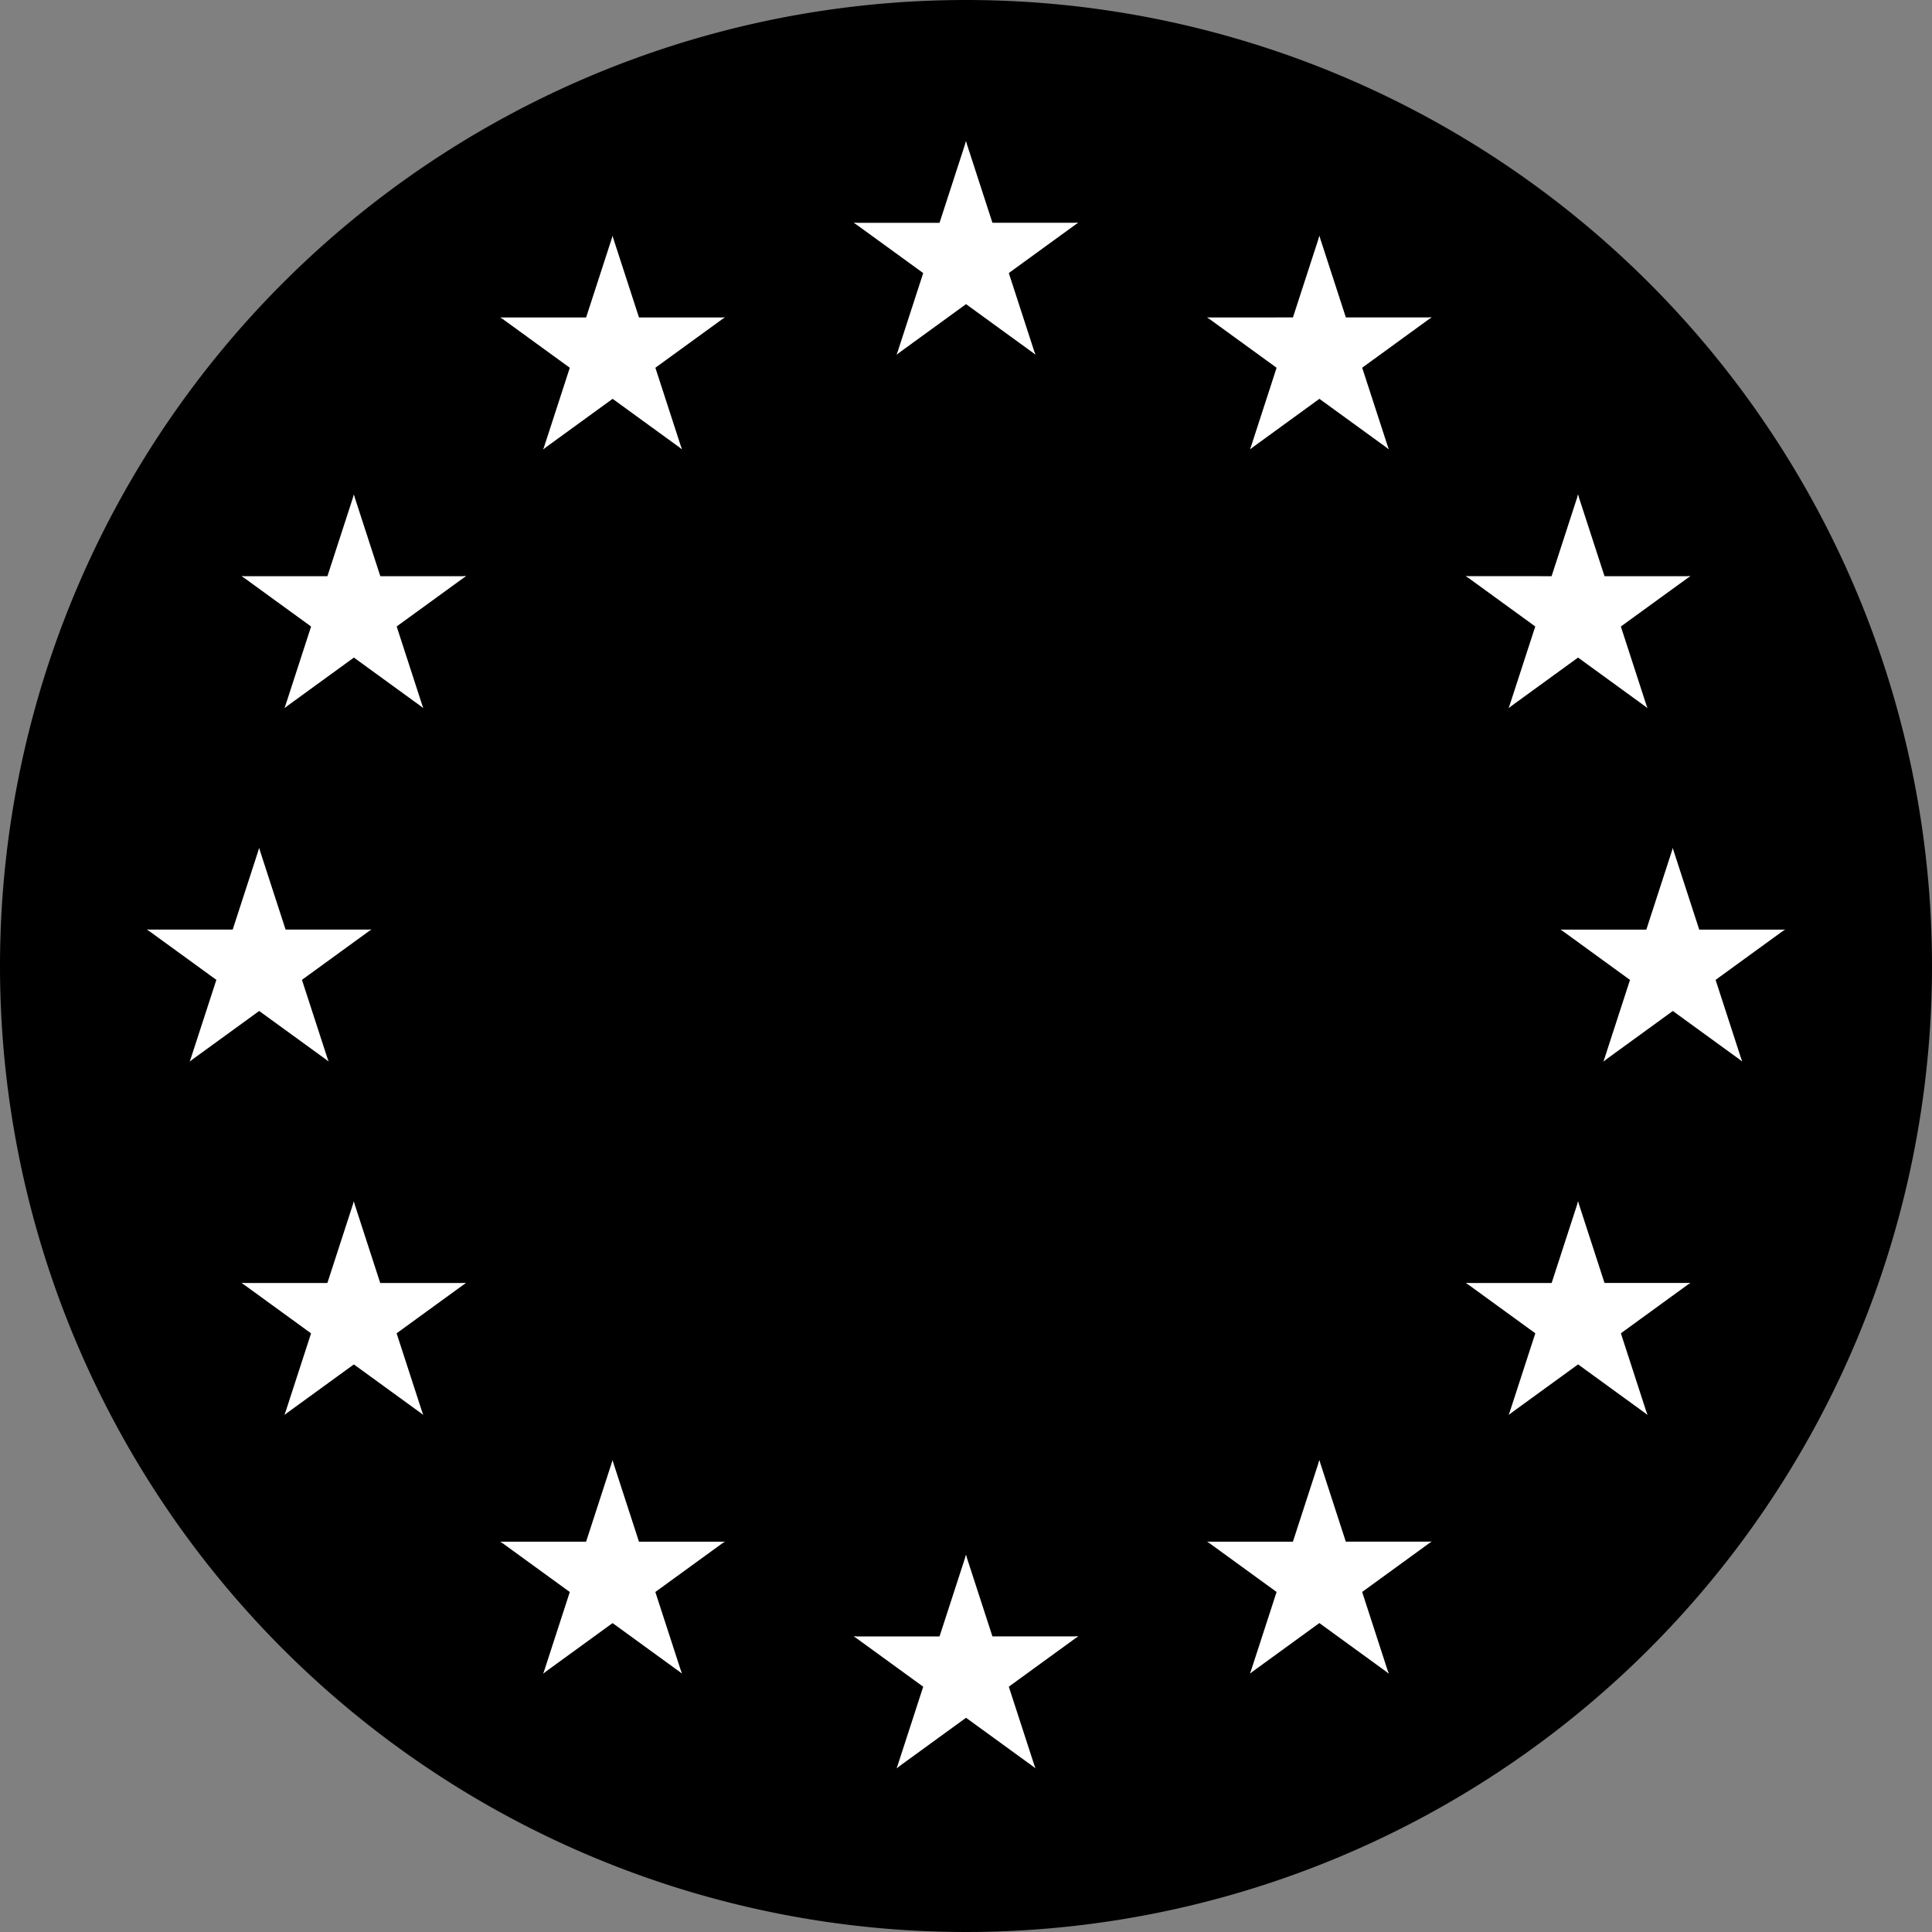 <svg xmlns="http://www.w3.org/2000/svg" width="36" height="36" viewBox="0 0 36 36">
  <rect x="0" y="0" width="36" height="36" fill="#808080" stroke="none"/>
  <g id="European_badge" transform="translate(0)">
    <path id="Tracé_268" data-name="Tracé 268" d="M18,0A18,18,0,1,1,0,18,18,18,0,0,1,18,0Z" transform="translate(0 0)"/>
    <g id="Groupe_665" data-name="Groupe 665" transform="translate(2.419 2.634)">
      <g id="Groupe_608" data-name="Groupe 608" transform="translate(13.171 0)">
        <g id="cone" transform="translate(1.366)">
          <path id="triangle" d="M0,0V2.2H1.1Z" transform="translate(1.044 0) rotate(18)" fill="#fff"/>
          <path id="Tracé_197" data-name="Tracé 197" d="M0,2.2V0H1.1Z" transform="translate(1.722 2.088) rotate(162)" fill="#fff"/>
        </g>
        <g id="Groupe_604" data-name="Groupe 604" transform="translate(4.175 0.524) rotate(72)">
          <path id="triangle-2" data-name="triangle" d="M0,0V2.2H1.1Z" transform="translate(1.044 0) rotate(18)" fill="#fff"/>
          <path id="Tracé_198" data-name="Tracé 198" d="M0,2.2V0H1.1Z" transform="translate(1.722 2.088) rotate(162)" fill="#fff"/>
        </g>
        <g id="Groupe_605" data-name="Groupe 605" transform="translate(4.545 3.357) rotate(144)">
          <path id="triangle-3" data-name="triangle" d="M0,0V2.2H1.1Z" transform="translate(1.044 0) rotate(18)" fill="#fff"/>
          <path id="Tracé_199" data-name="Tracé 199" d="M0,2.2V0H1.1Z" transform="translate(1.722 2.088) rotate(162)" fill="#fff"/>
        </g>
        <g id="Groupe_606" data-name="Groupe 606" transform="translate(1.964 4.585) rotate(-144)">
          <path id="triangle-4" data-name="triangle" d="M0,0V2.2H1.1Z" transform="translate(1.044 0) rotate(18)" fill="#fff"/>
          <path id="Tracé_200" data-name="Tracé 200" d="M0,2.2V0H1.1Z" transform="translate(1.722 2.088) rotate(162)" fill="#fff"/>
        </g>
        <g id="Groupe_607" data-name="Groupe 607" transform="translate(0 2.51) rotate(-72)">
          <path id="triangle-5" data-name="triangle" d="M0,0V2.2H1.1Z" transform="translate(1.044 0) rotate(18)" fill="#fff"/>
          <path id="Tracé_201" data-name="Tracé 201" d="M0,2.2V0H1.1Z" transform="translate(1.722 2.088) rotate(162)" fill="#fff"/>
        </g>
      </g>
      <g id="rtl" transform="translate(0.82 0.61)">
        <g id="Groupe_613" data-name="Groupe 613" transform="translate(9.518 23.191) rotate(72)">
          <g id="cone-2" data-name="cone" transform="translate(1.366 0)">
            <path id="triangle-6" data-name="triangle" d="M0,0V2.2H1.1Z" transform="translate(1.044 0) rotate(18)" fill="#fff"/>
            <path id="Tracé_202" data-name="Tracé 202" d="M0,2.2V0H1.1Z" transform="translate(1.722 2.088) rotate(162)" fill="#fff"/>
          </g>
          <g id="Groupe_609" data-name="Groupe 609" transform="translate(4.175 0.524) rotate(72)">
            <path id="triangle-7" data-name="triangle" d="M0,0V2.2H1.1Z" transform="translate(1.044 0) rotate(18)" fill="#fff"/>
            <path id="Tracé_203" data-name="Tracé 203" d="M0,2.2V0H1.1Z" transform="translate(1.722 2.088) rotate(162)" fill="#fff"/>
          </g>
          <g id="Groupe_610" data-name="Groupe 610" transform="translate(4.545 3.357) rotate(144)">
            <path id="triangle-8" data-name="triangle" d="M0,0V2.2H1.1Z" transform="translate(1.044 0) rotate(18)" fill="#fff"/>
            <path id="Tracé_204" data-name="Tracé 204" d="M0,2.2V0H1.1Z" transform="translate(1.722 2.088) rotate(162)" fill="#fff"/>
          </g>
          <g id="Groupe_611" data-name="Groupe 611" transform="translate(1.964 4.585) rotate(-144)">
            <path id="triangle-9" data-name="triangle" d="M0,0V2.2H1.1Z" transform="translate(1.044 0) rotate(18)" fill="#fff"/>
            <path id="Tracé_205" data-name="Tracé 205" d="M0,2.2V0H1.1Z" transform="translate(1.722 2.088) rotate(162)" fill="#fff"/>
          </g>
          <g id="Groupe_612" data-name="Groupe 612" transform="translate(0 2.51) rotate(-72)">
            <path id="triangle-10" data-name="triangle" d="M0,0V2.2H1.1Z" transform="translate(1.044 0) rotate(18)" fill="#fff"/>
            <path id="Tracé_206" data-name="Tracé 206" d="M0,2.2V0H1.1Z" transform="translate(1.722 2.088) rotate(162)" fill="#fff"/>
          </g>
        </g>
        <g id="Groupe_618" data-name="Groupe 618" transform="translate(4.697 18.371) rotate(72)">
          <g id="cone-3" data-name="cone" transform="translate(1.366 0)">
            <path id="triangle-11" data-name="triangle" d="M0,0V2.2H1.1Z" transform="translate(1.044 0) rotate(18)" fill="#fff"/>
            <path id="Tracé_207" data-name="Tracé 207" d="M0,2.2V0H1.1Z" transform="translate(1.722 2.088) rotate(162)" fill="#fff"/>
          </g>
          <g id="Groupe_614" data-name="Groupe 614" transform="translate(4.175 0.524) rotate(72)">
            <path id="triangle-12" data-name="triangle" d="M0,0V2.2H1.1Z" transform="translate(1.044 0) rotate(18)" fill="#fff"/>
            <path id="Tracé_208" data-name="Tracé 208" d="M0,2.2V0H1.1Z" transform="translate(1.722 2.088) rotate(162)" fill="#fff"/>
          </g>
          <g id="Groupe_615" data-name="Groupe 615" transform="translate(4.545 3.357) rotate(144)">
            <path id="triangle-13" data-name="triangle" d="M0,0V2.2H1.1Z" transform="translate(1.044 0) rotate(18)" fill="#fff"/>
            <path id="Tracé_209" data-name="Tracé 209" d="M0,2.2V0H1.1Z" transform="translate(1.722 2.088) rotate(162)" fill="#fff"/>
          </g>
          <g id="Groupe_616" data-name="Groupe 616" transform="translate(1.964 4.585) rotate(-144)">
            <path id="triangle-14" data-name="triangle" d="M0,0V2.2H1.1Z" transform="translate(1.044 0) rotate(18)" fill="#fff"/>
            <path id="Tracé_210" data-name="Tracé 210" d="M0,2.2V0H1.1Z" transform="translate(1.722 2.088) rotate(162)" fill="#fff"/>
          </g>
          <g id="Groupe_617" data-name="Groupe 617" transform="translate(0 2.51) rotate(-72)">
            <path id="triangle-15" data-name="triangle" d="M0,0V2.2H1.1Z" transform="translate(1.044 0) rotate(18)" fill="#fff"/>
            <path id="Tracé_211" data-name="Tracé 211" d="M0,2.2V0H1.1Z" transform="translate(1.722 2.088) rotate(162)" fill="#fff"/>
          </g>
        </g>
        <g id="Groupe_623" data-name="Groupe 623" transform="translate(25.521 12.561)">
          <g id="cone-4" data-name="cone" transform="translate(1.366 0)">
            <path id="triangle-16" data-name="triangle" d="M0,0V2.2H1.1Z" transform="translate(1.044 0) rotate(18)" fill="#fff"/>
            <path id="Tracé_212" data-name="Tracé 212" d="M0,2.2V0H1.1Z" transform="translate(1.722 2.088) rotate(162)" fill="#fff"/>
          </g>
          <g id="Groupe_619" data-name="Groupe 619" transform="translate(4.175 0.524) rotate(72)">
            <path id="triangle-17" data-name="triangle" d="M0,0V2.2H1.1Z" transform="translate(1.044 0) rotate(18)" fill="#fff"/>
            <path id="Tracé_213" data-name="Tracé 213" d="M0,2.2V0H1.1Z" transform="translate(1.722 2.088) rotate(162)" fill="#fff"/>
          </g>
          <g id="Groupe_620" data-name="Groupe 620" transform="translate(4.545 3.357) rotate(144)">
            <path id="triangle-18" data-name="triangle" d="M0,0V2.2H1.1Z" transform="translate(1.044 0) rotate(18)" fill="#fff"/>
            <path id="Tracé_214" data-name="Tracé 214" d="M0,2.2V0H1.1Z" transform="translate(1.722 2.088) rotate(162)" fill="#fff"/>
          </g>
          <g id="Groupe_621" data-name="Groupe 621" transform="translate(1.964 4.585) rotate(-144)">
            <path id="triangle-19" data-name="triangle" d="M0,0V2.2H1.1Z" transform="translate(1.044 0) rotate(18)" fill="#fff"/>
            <path id="Tracé_215" data-name="Tracé 215" d="M0,2.2V0H1.1Z" transform="translate(1.722 2.088) rotate(162)" fill="#fff"/>
          </g>
          <g id="Groupe_622" data-name="Groupe 622" transform="translate(0 2.51) rotate(-72)">
            <path id="triangle-20" data-name="triangle" d="M0,0V2.2H1.1Z" transform="translate(1.044 0) rotate(18)" fill="#fff"/>
            <path id="Tracé_216" data-name="Tracé 216" d="M0,2.2V0H1.1Z" transform="translate(1.722 2.088) rotate(162)" fill="#fff"/>
          </g>
        </g>
        <g id="Groupe_628" data-name="Groupe 628" transform="translate(6.595 8.53) rotate(144)">
          <g id="cone-5" data-name="cone" transform="translate(1.366 0)">
            <path id="triangle-21" data-name="triangle" d="M0,0V2.2H1.1Z" transform="translate(1.044 0) rotate(18)" fill="#fff"/>
            <path id="Tracé_217" data-name="Tracé 217" d="M0,2.2V0H1.1Z" transform="translate(1.722 2.088) rotate(162)" fill="#fff"/>
          </g>
          <g id="Groupe_624" data-name="Groupe 624" transform="translate(4.175 0.524) rotate(72)">
            <path id="triangle-22" data-name="triangle" d="M0,0V2.2H1.1Z" transform="translate(1.044 0) rotate(18)" fill="#fff"/>
            <path id="Tracé_218" data-name="Tracé 218" d="M0,2.2V0H1.1Z" transform="translate(1.722 2.088) rotate(162)" fill="#fff"/>
          </g>
          <g id="Groupe_625" data-name="Groupe 625" transform="translate(4.545 3.357) rotate(144)">
            <path id="triangle-23" data-name="triangle" d="M0,0V2.2H1.1Z" transform="translate(1.044 0) rotate(18)" fill="#fff"/>
            <path id="Tracé_219" data-name="Tracé 219" d="M0,2.2V0H1.1Z" transform="translate(1.722 2.088) rotate(162)" fill="#fff"/>
          </g>
          <g id="Groupe_626" data-name="Groupe 626" transform="translate(1.964 4.585) rotate(-144)">
            <path id="triangle-24" data-name="triangle" d="M0,0V2.2H1.1Z" transform="translate(1.044 0) rotate(18)" fill="#fff"/>
            <path id="Tracé_220" data-name="Tracé 220" d="M0,2.2V0H1.1Z" transform="translate(1.722 2.088) rotate(162)" fill="#fff"/>
          </g>
          <g id="Groupe_627" data-name="Groupe 627" transform="translate(0 2.51) rotate(-72)">
            <path id="triangle-25" data-name="triangle" d="M0,0V2.2H1.1Z" transform="translate(1.044 0) rotate(18)" fill="#fff"/>
            <path id="Tracé_221" data-name="Tracé 221" d="M0,2.2V0H1.1Z" transform="translate(1.722 2.088) rotate(162)" fill="#fff"/>
          </g>
        </g>
        <g id="Groupe_633" data-name="Groupe 633" transform="translate(8.835 6.542) rotate(-144)">
          <g id="cone-6" data-name="cone" transform="translate(1.366)">
            <path id="triangle-26" data-name="triangle" d="M0,0V2.2H1.1Z" transform="translate(1.044 0) rotate(18)" fill="#fff"/>
            <path id="Tracé_222" data-name="Tracé 222" d="M0,2.2V0H1.1Z" transform="translate(1.722 2.088) rotate(162)" fill="#fff"/>
          </g>
          <g id="Groupe_629" data-name="Groupe 629" transform="translate(4.175 0.524) rotate(72)">
            <path id="triangle-27" data-name="triangle" d="M0,0V2.2H1.1Z" transform="translate(1.044 0) rotate(18)" fill="#fff"/>
            <path id="Tracé_223" data-name="Tracé 223" d="M0,2.2V0H1.1Z" transform="translate(1.722 2.088) rotate(162)" fill="#fff"/>
          </g>
          <g id="Groupe_630" data-name="Groupe 630" transform="translate(4.545 3.357) rotate(144)">
            <path id="triangle-28" data-name="triangle" d="M0,0V2.2H1.1Z" transform="translate(1.044 0) rotate(18)" fill="#fff"/>
            <path id="Tracé_224" data-name="Tracé 224" d="M0,2.2V0H1.1Z" transform="translate(1.722 2.088) rotate(162)" fill="#fff"/>
          </g>
          <g id="Groupe_631" data-name="Groupe 631" transform="translate(1.964 4.585) rotate(-144)">
            <path id="triangle-29" data-name="triangle" d="M0,0V2.2H1.1Z" transform="translate(1.044 0) rotate(18)" fill="#fff"/>
            <path id="Tracé_225" data-name="Tracé 225" d="M0,2.2V0H1.1Z" transform="translate(1.722 2.088) rotate(162)" fill="#fff"/>
          </g>
          <g id="Groupe_632" data-name="Groupe 632" transform="translate(0 2.51) rotate(-72)">
            <path id="triangle-30" data-name="triangle" d="M0,0V2.2H1.1Z" transform="translate(1.044 0) rotate(18)" fill="#fff"/>
            <path id="Tracé_226" data-name="Tracé 226" d="M0,2.2V0H1.1Z" transform="translate(1.722 2.088) rotate(162)" fill="#fff"/>
          </g>
        </g>
      </g>
      <g id="Groupe_638" data-name="Groupe 638" transform="translate(13.171 26.341)">
        <g id="cone-7" data-name="cone" transform="translate(1.366 0)">
          <path id="triangle-31" data-name="triangle" d="M0,0V2.2H1.1Z" transform="translate(1.044 0) rotate(18)" fill="#fff"/>
          <path id="Tracé_227" data-name="Tracé 227" d="M0,2.2V0H1.1Z" transform="translate(1.722 2.088) rotate(162)" fill="#fff"/>
        </g>
        <g id="Groupe_634" data-name="Groupe 634" transform="translate(4.175 0.524) rotate(72)">
          <path id="triangle-32" data-name="triangle" d="M0,0V2.2H1.1Z" transform="translate(1.044 0) rotate(18)" fill="#fff"/>
          <path id="Tracé_228" data-name="Tracé 228" d="M0,2.2V0H1.1Z" transform="translate(1.722 2.088) rotate(162)" fill="#fff"/>
        </g>
        <g id="Groupe_635" data-name="Groupe 635" transform="translate(4.545 3.357) rotate(144)">
          <path id="triangle-33" data-name="triangle" d="M0,0V2.2H1.1Z" transform="translate(1.044 0) rotate(18)" fill="#fff"/>
          <path id="Tracé_229" data-name="Tracé 229" d="M0,2.2V0H1.1Z" transform="translate(1.722 2.088) rotate(162)" fill="#fff"/>
        </g>
        <g id="Groupe_636" data-name="Groupe 636" transform="translate(1.964 4.585) rotate(-144)">
          <path id="triangle-34" data-name="triangle" d="M0,0V2.2H1.1Z" transform="translate(1.044 0) rotate(18)" fill="#fff"/>
          <path id="Tracé_230" data-name="Tracé 230" d="M0,2.2V0H1.1Z" transform="translate(1.722 2.088) rotate(162)" fill="#fff"/>
        </g>
        <g id="Groupe_637" data-name="Groupe 637" transform="translate(0 2.51) rotate(-72)">
          <path id="triangle-35" data-name="triangle" d="M0,0V2.2H1.1Z" transform="translate(1.044 0) rotate(18)" fill="#fff"/>
          <path id="Tracé_231" data-name="Tracé 231" d="M0,2.2V0H1.1Z" transform="translate(1.722 2.088) rotate(162)" fill="#fff"/>
        </g>
      </g>
      <g id="Groupe_664" data-name="Groupe 664" transform="translate(30.341 29.802) rotate(180)">
        <g id="Groupe_643" data-name="Groupe 643" transform="translate(5.158 4.585) rotate(-72)">
          <g id="cone-8" data-name="cone" transform="translate(1.366 2.158)">
            <path id="triangle-36" data-name="triangle" d="M0,2.2V0H1.1Z" transform="translate(0.366 0.339) rotate(-18)" fill="#fff"/>
            <path id="Tracé_232" data-name="Tracé 232" d="M0,0V2.2H1.1Z" transform="translate(1.044 2.427) rotate(-162)" fill="#fff"/>
          </g>
          <g id="Groupe_639" data-name="Groupe 639" transform="translate(1.867 3.311) rotate(-72)">
            <path id="triangle-37" data-name="triangle" d="M0,2.2V0H1.1Z" transform="translate(0.366 0.339) rotate(-18)" fill="#fff"/>
            <path id="Tracé_233" data-name="Tracé 233" d="M0,0V2.2H1.1Z" transform="translate(1.044 2.427) rotate(-162)" fill="#fff"/>
          </g>
          <g id="Groupe_640" data-name="Groupe 640" transform="matrix(-0.809, -0.588, 0.588, -0.809, 3.119, 3.191)">
            <path id="triangle-38" data-name="triangle" d="M0,2.2V0H1.1Z" transform="translate(0.366 0.339) rotate(-18)" fill="#fff"/>
            <path id="Tracé_234" data-name="Tracé 234" d="M0,0V2.2H1.1Z" transform="translate(1.044 2.427) rotate(-162)" fill="#fff"/>
          </g>
          <g id="Groupe_641" data-name="Groupe 641" transform="matrix(-0.809, 0.588, -0.588, -0.809, 3.391, 1.963)">
            <path id="triangle-39" data-name="triangle" d="M0,2.2V0H1.1Z" transform="translate(0.366 0.339) rotate(-18)" fill="#fff"/>
            <path id="Tracé_235" data-name="Tracé 235" d="M0,0V2.2H1.1Z" transform="translate(1.044 2.427) rotate(-162)" fill="#fff"/>
          </g>
          <g id="Groupe_642" data-name="Groupe 642" transform="translate(2.308 1.325) rotate(72)">
            <path id="triangle-40" data-name="triangle" d="M0,2.2V0H1.1Z" transform="translate(0.366 0.339) rotate(-18)" fill="#fff"/>
            <path id="Tracé_236" data-name="Tracé 236" d="M0,0V2.2H1.1Z" transform="translate(1.044 2.427) rotate(-162)" fill="#fff"/>
          </g>
        </g>
        <g id="Groupe_648" data-name="Groupe 648" transform="translate(0.337 9.405) rotate(-72)">
          <g id="cone-9" data-name="cone" transform="translate(1.366 2.158)">
            <path id="triangle-41" data-name="triangle" d="M0,2.2V0H1.1Z" transform="translate(0.366 0.339) rotate(-18)" fill="#fff"/>
            <path id="Tracé_237" data-name="Tracé 237" d="M0,0V2.2H1.1Z" transform="translate(1.044 2.427) rotate(-162)" fill="#fff"/>
          </g>
          <g id="Groupe_644" data-name="Groupe 644" transform="translate(1.867 3.311) rotate(-72)">
            <path id="triangle-42" data-name="triangle" d="M0,2.2V0H1.1Z" transform="translate(0.366 0.339) rotate(-18)" fill="#fff"/>
            <path id="Tracé_238" data-name="Tracé 238" d="M0,0V2.2H1.1Z" transform="translate(1.044 2.427) rotate(-162)" fill="#fff"/>
          </g>
          <g id="Groupe_645" data-name="Groupe 645" transform="matrix(-0.809, -0.588, 0.588, -0.809, 3.119, 3.191)">
            <path id="triangle-43" data-name="triangle" d="M0,2.2V0H1.1Z" transform="translate(0.366 0.339) rotate(-18)" fill="#fff"/>
            <path id="Tracé_239" data-name="Tracé 239" d="M0,0V2.2H1.1Z" transform="translate(1.044 2.427) rotate(-162)" fill="#fff"/>
          </g>
          <g id="Groupe_646" data-name="Groupe 646" transform="matrix(-0.809, 0.588, -0.588, -0.809, 3.391, 1.963)">
            <path id="triangle-44" data-name="triangle" d="M0,2.2V0H1.1Z" transform="translate(0.366 0.339) rotate(-18)" fill="#fff"/>
            <path id="Tracé_240" data-name="Tracé 240" d="M0,0V2.2H1.1Z" transform="translate(1.044 2.427) rotate(-162)" fill="#fff"/>
          </g>
          <g id="Groupe_647" data-name="Groupe 647" transform="translate(2.308 1.325) rotate(72)">
            <path id="triangle-45" data-name="triangle" d="M0,2.2V0H1.1Z" transform="translate(0.366 0.339) rotate(-18)" fill="#fff"/>
            <path id="Tracé_241" data-name="Tracé 241" d="M0,0V2.2H1.1Z" transform="translate(1.044 2.427) rotate(-162)" fill="#fff"/>
          </g>
        </g>
        <g id="Groupe_653" data-name="Groupe 653" transform="translate(25.521 12.047)">
          <g id="cone-10" data-name="cone" transform="translate(1.366 2.158)">
            <path id="triangle-46" data-name="triangle" d="M0,2.2V0H1.1Z" transform="translate(0.366 0.339) rotate(-18)" fill="#fff"/>
            <path id="Tracé_242" data-name="Tracé 242" d="M0,0V2.2H1.1Z" transform="translate(1.044 2.427) rotate(-162)" fill="#fff"/>
          </g>
          <g id="Groupe_649" data-name="Groupe 649" transform="translate(1.867 3.311) rotate(-72)">
            <path id="triangle-47" data-name="triangle" d="M0,2.2V0H1.1Z" transform="translate(0.366 0.339) rotate(-18)" fill="#fff"/>
            <path id="Tracé_243" data-name="Tracé 243" d="M0,0V2.2H1.1Z" transform="translate(1.044 2.427) rotate(-162)" fill="#fff"/>
          </g>
          <g id="Groupe_650" data-name="Groupe 650" transform="matrix(-0.809, -0.588, 0.588, -0.809, 3.119, 3.19)">
            <path id="triangle-48" data-name="triangle" d="M0,2.2V0H1.1Z" transform="translate(0.366 0.339) rotate(-18)" fill="#fff"/>
            <path id="Tracé_244" data-name="Tracé 244" d="M0,0V2.2H1.1Z" transform="translate(1.044 2.427) rotate(-162)" fill="#fff"/>
          </g>
          <g id="Groupe_651" data-name="Groupe 651" transform="matrix(-0.809, 0.588, -0.588, -0.809, 3.391, 1.963)">
            <path id="triangle-49" data-name="triangle" d="M0,2.2V0H1.1Z" transform="translate(0.366 0.339) rotate(-18)" fill="#fff"/>
            <path id="Tracé_245" data-name="Tracé 245" d="M0,0V2.2H1.1Z" transform="translate(1.044 2.427) rotate(-162)" fill="#fff"/>
          </g>
          <g id="Groupe_652" data-name="Groupe 652" transform="translate(2.308 1.325) rotate(72)">
            <path id="triangle-50" data-name="triangle" d="M0,2.2V0H1.1Z" transform="translate(0.366 0.339) rotate(-18)" fill="#fff"/>
            <path id="Tracé_246" data-name="Tracé 246" d="M0,0V2.2H1.1Z" transform="translate(1.044 2.427) rotate(-162)" fill="#fff"/>
          </g>
        </g>
        <g id="Groupe_658" data-name="Groupe 658" transform="matrix(-0.809, -0.588, 0.588, -0.809, 3.9, 24.372)">
          <g id="cone-11" data-name="cone" transform="translate(1.366 2.158)">
            <path id="triangle-51" data-name="triangle" d="M0,2.2V0H1.1Z" transform="translate(0.366 0.339) rotate(-18)" fill="#fff"/>
            <path id="Tracé_247" data-name="Tracé 247" d="M0,0V2.2H1.1Z" transform="translate(1.044 2.427) rotate(-162)" fill="#fff"/>
          </g>
          <g id="Groupe_654" data-name="Groupe 654" transform="translate(1.867 3.311) rotate(-72)">
            <path id="triangle-52" data-name="triangle" d="M0,2.2V0H1.1Z" transform="translate(0.366 0.339) rotate(-18)" fill="#fff"/>
            <path id="Tracé_248" data-name="Tracé 248" d="M0,0V2.2H1.1Z" transform="translate(1.044 2.427) rotate(-162)" fill="#fff"/>
          </g>
          <g id="Groupe_655" data-name="Groupe 655" transform="matrix(-0.809, -0.588, 0.588, -0.809, 3.119, 3.191)">
            <path id="triangle-53" data-name="triangle" d="M0,2.2V0H1.1Z" transform="translate(0.366 0.339) rotate(-18)" fill="#fff"/>
            <path id="Tracé_249" data-name="Tracé 249" d="M0,0V2.2H1.1Z" transform="translate(1.044 2.427) rotate(-162)" fill="#fff"/>
          </g>
          <g id="Groupe_656" data-name="Groupe 656" transform="matrix(-0.809, 0.588, -0.588, -0.809, 3.391, 1.963)">
            <path id="triangle-54" data-name="triangle" d="M0,2.2V0H1.1Z" transform="translate(0.366 0.339) rotate(-18)" fill="#fff"/>
            <path id="Tracé_250" data-name="Tracé 250" d="M0,0V2.2H1.1Z" transform="translate(1.044 2.427) rotate(-162)" fill="#fff"/>
          </g>
          <g id="Groupe_657" data-name="Groupe 657" transform="translate(2.308 1.325) rotate(72)">
            <path id="triangle-55" data-name="triangle" d="M0,2.2V0H1.1Z" transform="translate(0.366 0.339) rotate(-18)" fill="#fff"/>
            <path id="Tracé_251" data-name="Tracé 251" d="M0,0V2.2H1.1Z" transform="translate(1.044 2.427) rotate(-162)" fill="#fff"/>
          </g>
        </g>
        <g id="Groupe_663" data-name="Groupe 663" transform="matrix(-0.809, 0.588, -0.588, -0.809, 11.53, 26.359)">
          <g id="cone-12" data-name="cone" transform="translate(1.366 2.158)">
            <path id="triangle-56" data-name="triangle" d="M0,2.2V0H1.1Z" transform="translate(0.366 0.339) rotate(-18)" fill="#fff"/>
            <path id="Tracé_252" data-name="Tracé 252" d="M0,0V2.2H1.1Z" transform="translate(1.044 2.427) rotate(-162)" fill="#fff"/>
          </g>
          <g id="Groupe_659" data-name="Groupe 659" transform="translate(1.867 3.311) rotate(-72)">
            <path id="triangle-57" data-name="triangle" d="M0,2.2V0H1.1Z" transform="translate(0.366 0.339) rotate(-18)" fill="#fff"/>
            <path id="Tracé_253" data-name="Tracé 253" d="M0,0V2.2H1.1Z" transform="translate(1.044 2.427) rotate(-162)" fill="#fff"/>
          </g>
          <g id="Groupe_660" data-name="Groupe 660" transform="matrix(-0.809, -0.588, 0.588, -0.809, 3.119, 3.191)">
            <path id="triangle-58" data-name="triangle" d="M0,2.2V0H1.1Z" transform="translate(0.366 0.339) rotate(-18)" fill="#fff"/>
            <path id="Tracé_254" data-name="Tracé 254" d="M0,0V2.2H1.1Z" transform="translate(1.044 2.427) rotate(-162)" fill="#fff"/>
          </g>
          <g id="Groupe_661" data-name="Groupe 661" transform="matrix(-0.809, 0.588, -0.588, -0.809, 3.391, 1.963)">
            <path id="triangle-59" data-name="triangle" d="M0,2.2V0H1.1Z" transform="translate(0.366 0.339) rotate(-18)" fill="#fff"/>
            <path id="Tracé_255" data-name="Tracé 255" d="M0,0V2.2H1.1Z" transform="translate(1.044 2.427) rotate(-162)" fill="#fff"/>
          </g>
          <g id="Groupe_662" data-name="Groupe 662" transform="translate(2.308 1.325) rotate(72)">
            <path id="triangle-60" data-name="triangle" d="M0,2.2V0H1.1Z" transform="translate(0.366 0.339) rotate(-18)" fill="#fff"/>
            <path id="Tracé_256" data-name="Tracé 256" d="M0,0V2.2H1.1Z" transform="translate(1.044 2.427) rotate(-162)" fill="#fff"/>
          </g>
        </g>
      </g>
    </g>
  </g>
</svg>
